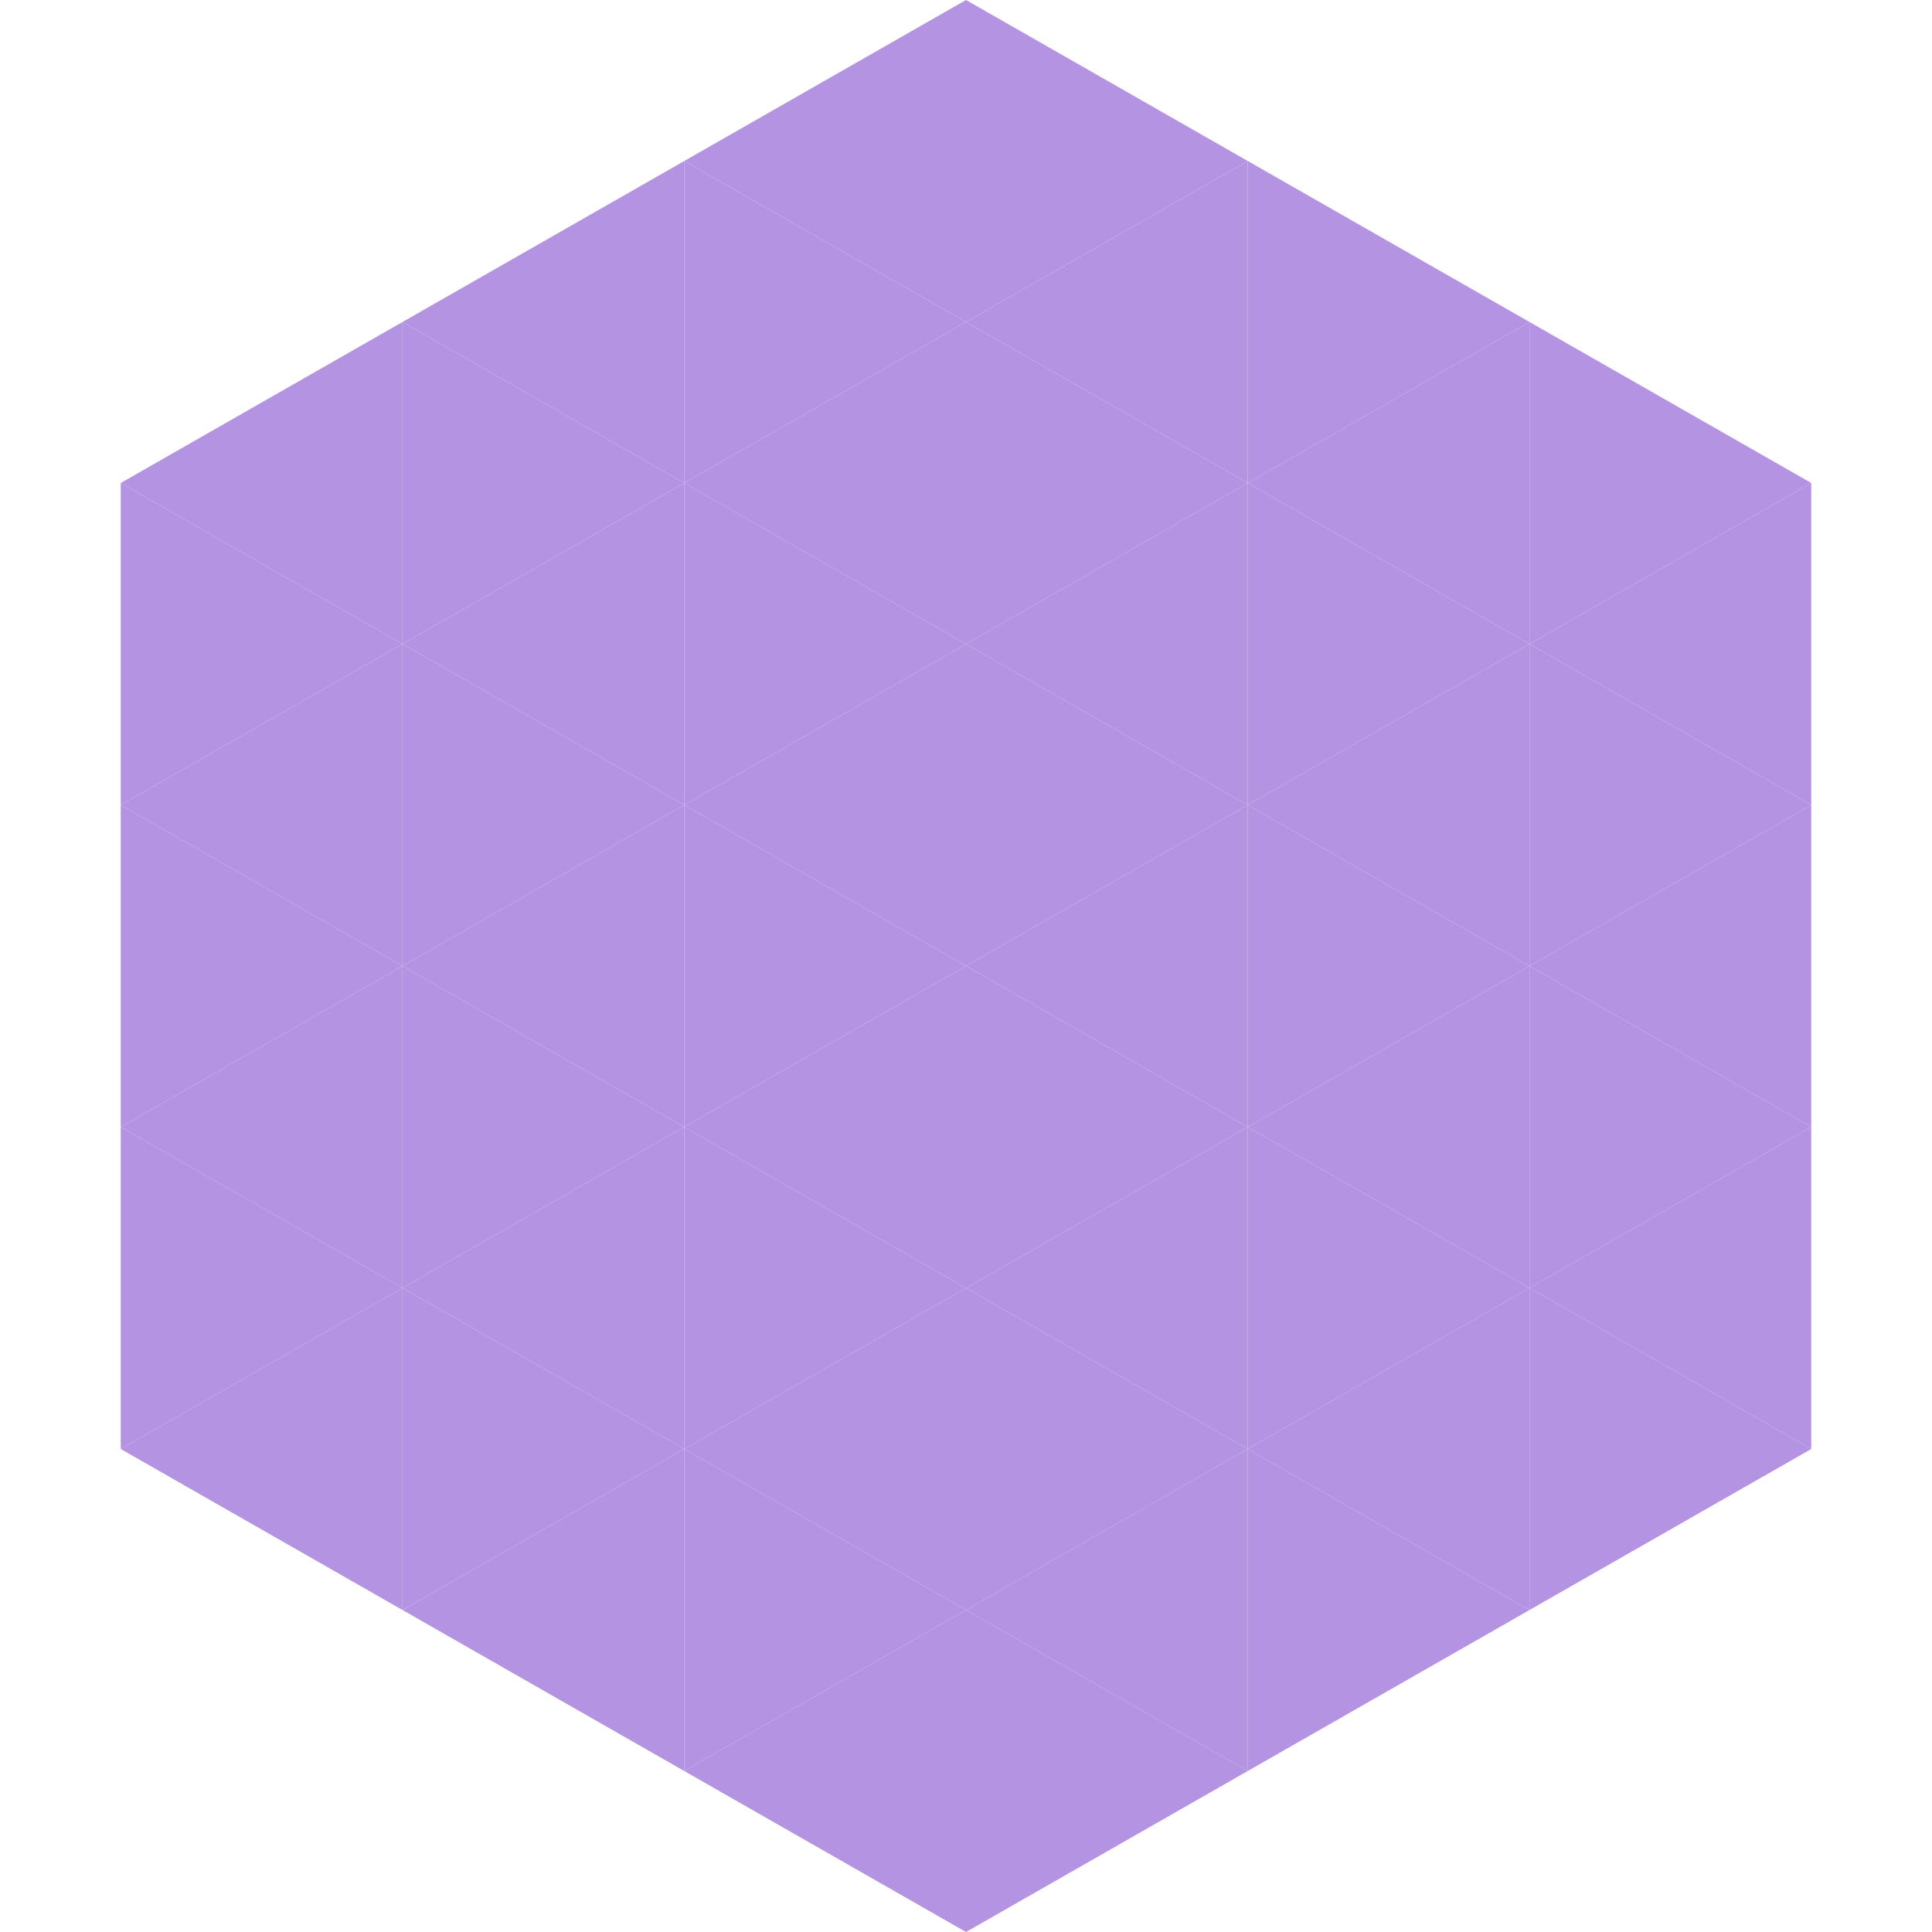 <?xml version="1.0"?>
<!-- Generated by SVGo -->
<svg width="240" height="240"
     xmlns="http://www.w3.org/2000/svg"
     xmlns:xlink="http://www.w3.org/1999/xlink">
<polygon points="50,40 15,60 50,80" style="fill:rgb(179,147,226)" />
<polygon points="190,40 225,60 190,80" style="fill:rgb(179,147,226)" />
<polygon points="15,60 50,80 15,100" style="fill:rgb(179,147,226)" />
<polygon points="225,60 190,80 225,100" style="fill:rgb(179,147,226)" />
<polygon points="50,80 15,100 50,120" style="fill:rgb(179,147,226)" />
<polygon points="190,80 225,100 190,120" style="fill:rgb(179,147,226)" />
<polygon points="15,100 50,120 15,140" style="fill:rgb(179,147,226)" />
<polygon points="225,100 190,120 225,140" style="fill:rgb(179,147,226)" />
<polygon points="50,120 15,140 50,160" style="fill:rgb(179,147,226)" />
<polygon points="190,120 225,140 190,160" style="fill:rgb(179,147,226)" />
<polygon points="15,140 50,160 15,180" style="fill:rgb(179,147,226)" />
<polygon points="225,140 190,160 225,180" style="fill:rgb(179,147,226)" />
<polygon points="50,160 15,180 50,200" style="fill:rgb(179,147,226)" />
<polygon points="190,160 225,180 190,200" style="fill:rgb(179,147,226)" />
<polygon points="15,180 50,200 15,220" style="fill:rgb(255,255,255); fill-opacity:0" />
<polygon points="225,180 190,200 225,220" style="fill:rgb(255,255,255); fill-opacity:0" />
<polygon points="50,0 85,20 50,40" style="fill:rgb(255,255,255); fill-opacity:0" />
<polygon points="190,0 155,20 190,40" style="fill:rgb(255,255,255); fill-opacity:0" />
<polygon points="85,20 50,40 85,60" style="fill:rgb(179,147,226)" />
<polygon points="155,20 190,40 155,60" style="fill:rgb(179,147,226)" />
<polygon points="50,40 85,60 50,80" style="fill:rgb(179,147,226)" />
<polygon points="190,40 155,60 190,80" style="fill:rgb(179,147,226)" />
<polygon points="85,60 50,80 85,100" style="fill:rgb(179,147,226)" />
<polygon points="155,60 190,80 155,100" style="fill:rgb(179,147,226)" />
<polygon points="50,80 85,100 50,120" style="fill:rgb(179,147,226)" />
<polygon points="190,80 155,100 190,120" style="fill:rgb(179,147,226)" />
<polygon points="85,100 50,120 85,140" style="fill:rgb(179,147,226)" />
<polygon points="155,100 190,120 155,140" style="fill:rgb(179,147,226)" />
<polygon points="50,120 85,140 50,160" style="fill:rgb(179,147,226)" />
<polygon points="190,120 155,140 190,160" style="fill:rgb(179,147,226)" />
<polygon points="85,140 50,160 85,180" style="fill:rgb(179,147,226)" />
<polygon points="155,140 190,160 155,180" style="fill:rgb(179,147,226)" />
<polygon points="50,160 85,180 50,200" style="fill:rgb(179,147,226)" />
<polygon points="190,160 155,180 190,200" style="fill:rgb(179,147,226)" />
<polygon points="85,180 50,200 85,220" style="fill:rgb(179,147,226)" />
<polygon points="155,180 190,200 155,220" style="fill:rgb(179,147,226)" />
<polygon points="120,0 85,20 120,40" style="fill:rgb(179,147,226)" />
<polygon points="120,0 155,20 120,40" style="fill:rgb(179,147,226)" />
<polygon points="85,20 120,40 85,60" style="fill:rgb(179,147,226)" />
<polygon points="155,20 120,40 155,60" style="fill:rgb(179,147,226)" />
<polygon points="120,40 85,60 120,80" style="fill:rgb(179,147,226)" />
<polygon points="120,40 155,60 120,80" style="fill:rgb(179,147,226)" />
<polygon points="85,60 120,80 85,100" style="fill:rgb(179,147,226)" />
<polygon points="155,60 120,80 155,100" style="fill:rgb(179,147,226)" />
<polygon points="120,80 85,100 120,120" style="fill:rgb(179,147,226)" />
<polygon points="120,80 155,100 120,120" style="fill:rgb(179,147,226)" />
<polygon points="85,100 120,120 85,140" style="fill:rgb(179,147,226)" />
<polygon points="155,100 120,120 155,140" style="fill:rgb(179,147,226)" />
<polygon points="120,120 85,140 120,160" style="fill:rgb(179,147,226)" />
<polygon points="120,120 155,140 120,160" style="fill:rgb(179,147,226)" />
<polygon points="85,140 120,160 85,180" style="fill:rgb(179,147,226)" />
<polygon points="155,140 120,160 155,180" style="fill:rgb(179,147,226)" />
<polygon points="120,160 85,180 120,200" style="fill:rgb(179,147,226)" />
<polygon points="120,160 155,180 120,200" style="fill:rgb(179,147,226)" />
<polygon points="85,180 120,200 85,220" style="fill:rgb(179,147,226)" />
<polygon points="155,180 120,200 155,220" style="fill:rgb(179,147,226)" />
<polygon points="120,200 85,220 120,240" style="fill:rgb(179,147,226)" />
<polygon points="120,200 155,220 120,240" style="fill:rgb(179,147,226)" />
<polygon points="85,220 120,240 85,260" style="fill:rgb(255,255,255); fill-opacity:0" />
<polygon points="155,220 120,240 155,260" style="fill:rgb(255,255,255); fill-opacity:0" />
</svg>
